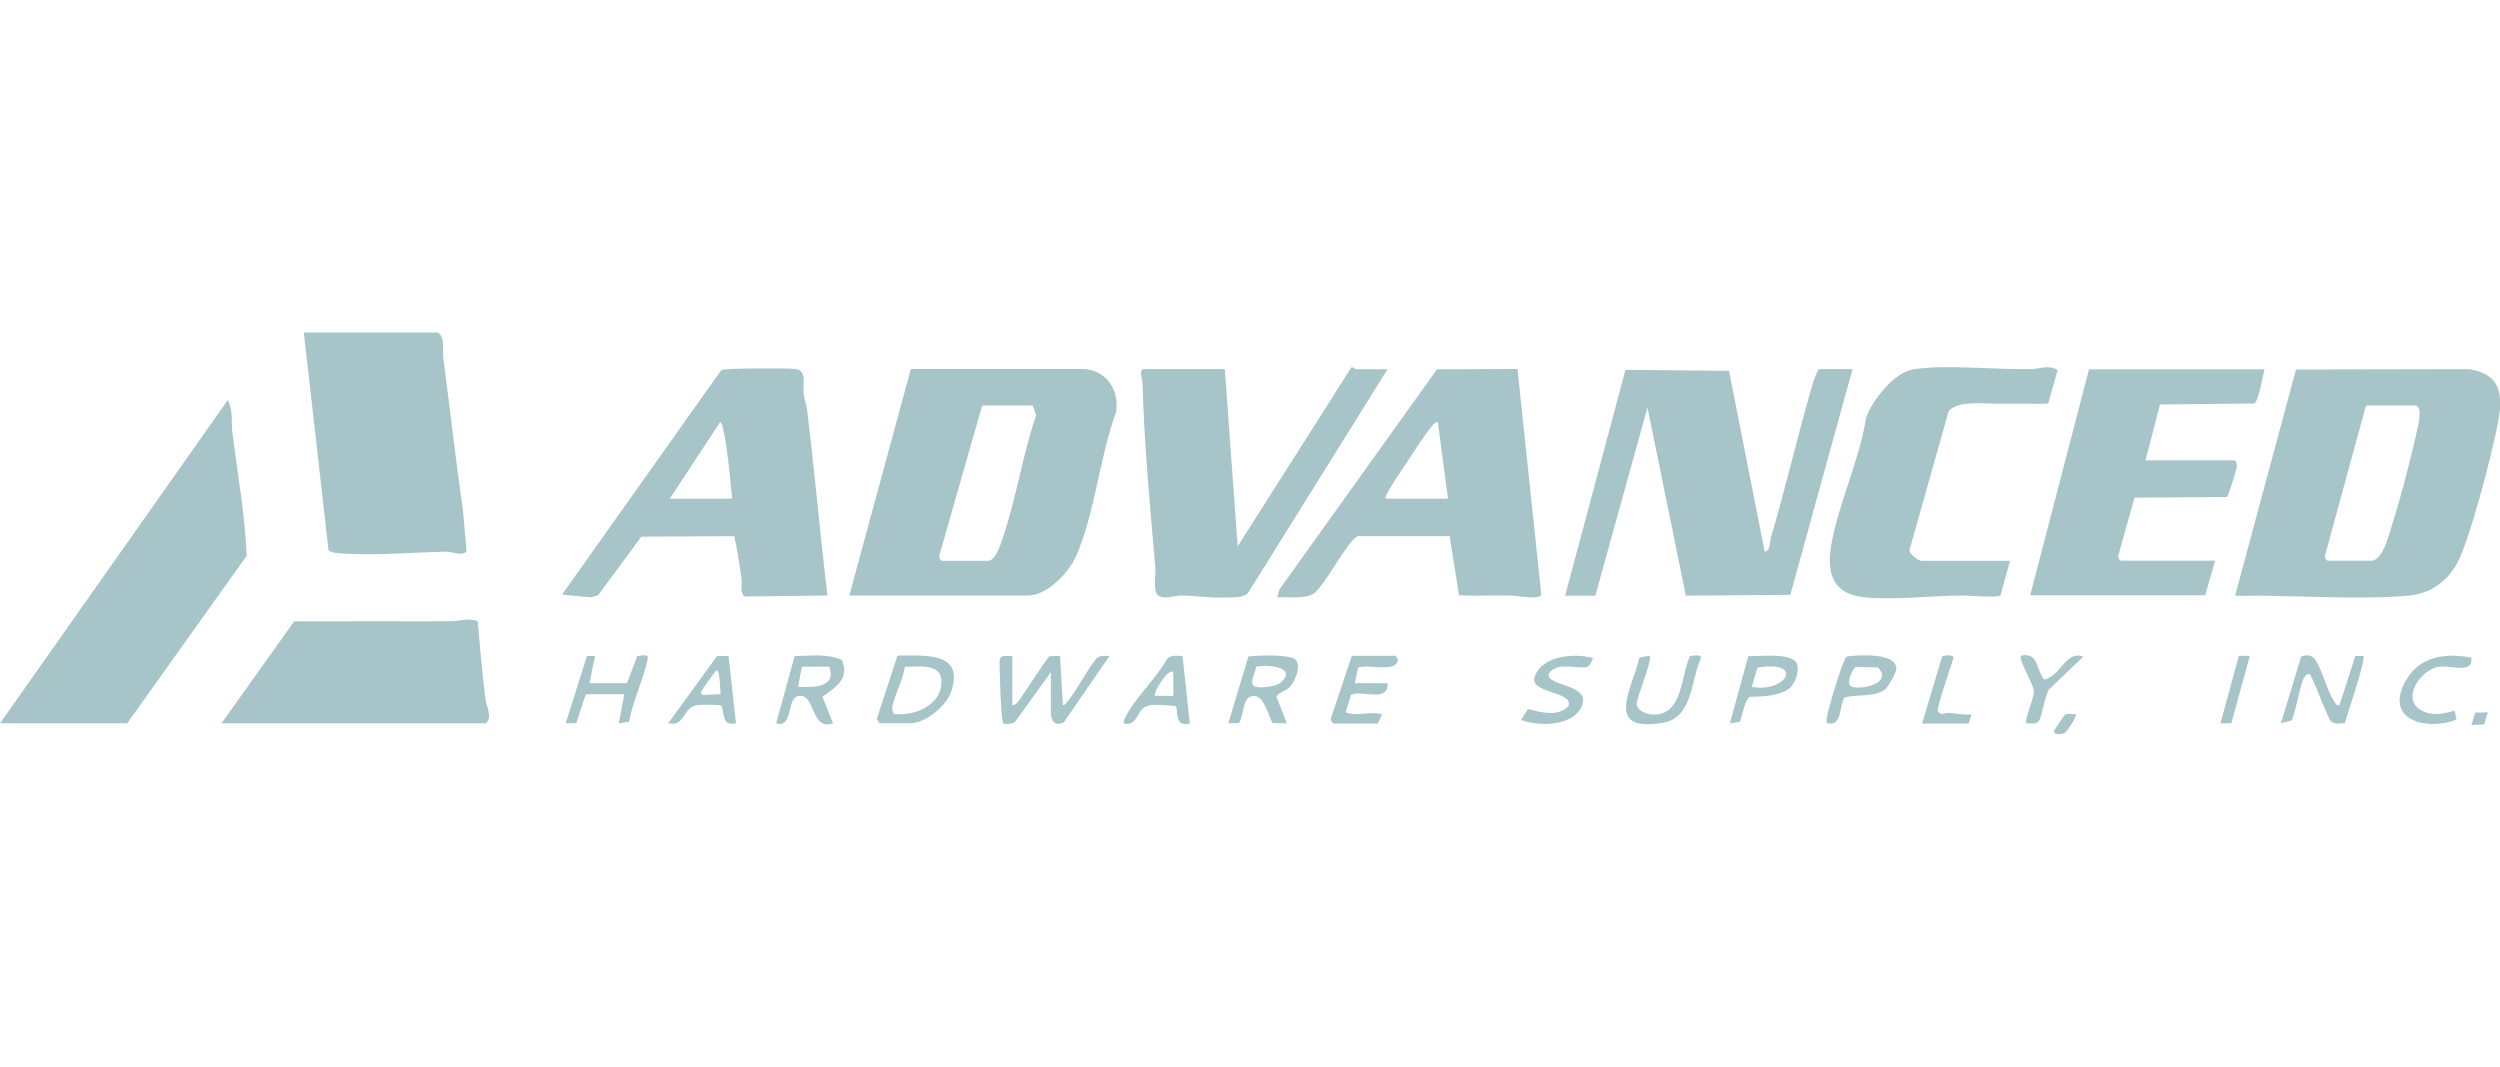 <?xml version="1.0" encoding="UTF-8"?><svg id="Layer_1" xmlns="http://www.w3.org/2000/svg" viewBox="0 0 150 64"><defs><style>.cls-1{fill:#a7c4c8;}</style></defs><path class="cls-1" d="M50.96,35.73l3.69-13.59h10.42c1.36.13,2.08,1.26,1.9,2.56-.97,2.64-1.28,6.06-2.37,8.59-.44,1.03-1.73,2.44-2.93,2.44h-10.71ZM61.95,24.33h-3.02l-2.56,8.96c-.08.12.07.36.15.36h2.75c.46,0,.76-.97.88-1.32.82-2.38,1.2-5.03,2.02-7.42l-.2-.57Z"/><path class="cls-1" d="M134.11,35.73l3.65-13.56,10.36-.02c1.88.27,2.07,1.45,1.78,3.09-.31,1.74-1.71,7.2-2.49,8.58-.63,1.12-1.61,1.8-2.91,1.92-2.58.23-6.05.04-8.67,0-.57,0-1.14.02-1.71,0ZM144.93,24.33h-2.97l-2.47,9.04c-.01.09.11.27.17.27h2.64c.39,0,.74-.68.86-1.01.68-2,1.48-5,1.92-7.07.06-.28.25-1.11-.13-1.23Z"/><path class="cls-1" d="M93.91,35.73l3.62-13.54,6.21.06,2.14,10.85c.4-.12.27-.51.36-.79.84-2.83,1.5-5.7,2.31-8.54.15-.54.31-1.14.57-1.62h2.03l-3.73,13.54-6.27.05-2.3-11.29-3.13,11.29h-1.81Z"/><path class="cls-1" d="M0,43.4l13.67-19.4c.34.67.19,1.37.28,2.03.31,2.43.75,4.87.85,7.32l-7.17,10.05H0Z"/><path class="cls-1" d="M18.23,19.95h8.07c.43.39.22.96.29,1.47.41,3.08.75,6.18,1.19,9.22l.21,2.4c-.11.37-.95.05-1.25.06-1.96.04-3.97.23-5.94.12-.26-.01-.98-.02-1.09-.22l-1.48-13.04Z"/><path class="cls-1" d="M49.65,35.73l-4.94.06c-.36-.17-.17-.78-.22-1.09-.12-.84-.25-1.72-.43-2.53l-5.58.03-2.59,3.51-.47.13-1.7-.16,9.56-13.48c.19-.11,3.99-.12,4.45-.06.72.08.42.96.49,1.48.04.34.17.67.21,1,.45,3.7.77,7.41,1.22,11.11ZM43.93,29.92c-.11-1.03-.19-2.08-.35-3.11-.03-.23-.21-1.49-.37-1.49l-3.02,4.6h3.73Z"/><path class="cls-1" d="M91.05,22.14l1.43,13.55c-.24.32-1.46.04-1.82.04-1.04-.02-2.08.04-3.12-.01l-.56-3.55h-5.51c-.58.19-2.03,3.08-2.68,3.46-.55.32-1.53.18-2.15.21l.13-.48,9.45-13.2,4.81-.02ZM83.15,29.92h3.73l-.61-4.6c-.19,0-.32.21-.43.34-.44.54-1.02,1.47-1.43,2.08-.18.27-1.41,2.04-1.27,2.18Z"/><path class="cls-1" d="M121.81,35.73l3.53-13.57h10.53c-.09.34-.37,1.97-.62,2.05l-5.65.06-.87,3.35h5.33c.12,0,.16.22.15.36-.02.21-.51,1.82-.6,1.84l-5.54.04-.96,3.43c-.07.12.06.35.14.35h5.66l-.6,2.08h-10.49Z"/><path class="cls-1" d="M83.26,22.14l-8.36,13.41c-.25.34-.93.28-1.35.3-.92.04-1.76-.1-2.64-.12-.47-.01-.95.27-1.41,0-.34-.21-.14-1.24-.18-1.69-.32-3.67-.67-7.39-.77-11.07,0-.17-.23-.82.05-.82h4.89l.77,10.63,6.82-10.73c.09-.06.22.1.26.1h1.92Z"/><path class="cls-1" d="M120.6,33.65l-.57,2.06c-.13.18-1.85.02-2.23.02-1.82,0-4.15.29-5.93.11s-2.25-1.28-2.03-2.9c.33-2.41,1.76-5.36,2.12-7.86.38-1.08,1.69-2.76,2.89-2.93,2.05-.29,4.84.04,7.02,0,.52-.01,1.06-.29,1.59.06l-.57,2c-.6.04-1.2,0-1.8.01-.45,0-.87,0-1.31,0-.79,0-2.34-.19-2.86.45l-2.34,8.29c-.09.26.55.69.68.69h5.33Z"/><path class="cls-1" d="M13.29,43.4l4.36-6.12h3.16c2.09-.02,4.18.02,6.27-.01.52,0,1-.22,1.58,0,.13,1.55.28,3.1.46,4.64.05.47.45,1.09.04,1.49h-15.87Z"/><path class="cls-1" d="M60.74,39.35v2.96c.25.01.46-.36.59-.56.55-.78,1.04-1.61,1.63-2.38l.64-.02.17,2.96c.19,0,.46-.46.58-.62.32-.43,1.21-2.03,1.5-2.23.22-.16.47-.1.72-.1l-2.75,3.99c-.58.25-.77-.15-.77-.65v-2.36l-2.14,2.96c-.12.14-.57.17-.7.1-.17-.1-.23-3.31-.24-3.76.04-.39.47-.26.77-.27Z"/><path class="cls-1" d="M140.37,42.3l.95-2.94h.48c.18.17-.97,3.51-1.11,4.02-.26.03-.61.08-.81-.09-.27-.24-1.16-2.85-1.32-2.85-.18,0-.3.16-.36.3-.28.73-.4,1.73-.69,2.48l-.65.17,1.21-4c.26-.1.58-.11.78.11.42.48.77,1.95,1.18,2.55.1.14.12.3.35.25Z"/><path class="cls-1" d="M52.78,43.4l-.17-.27,1.23-3.77.14-.03c1.68,0,3.9-.18,3.08,2.2-.29.83-1.53,1.86-2.42,1.86h-1.87ZM53.62,42.84c1.32.15,3.03-.59,2.85-2.13-.11-.93-1.54-.7-2.19-.7-.07.77-.66,1.77-.75,2.47-.02.12.05.24.1.35Z"/><path class="cls-1" d="M77.74,39.59c.35.39-.05,1.36-.41,1.68-.18.16-.72.35-.74.54l.62,1.59-.86-.02c-.26-.46-.48-1.57-1.07-1.62-.77-.06-.61,1.12-.94,1.62l-.64.02,1.2-4.01c.51-.07,2.53-.15,2.84.2ZM76.85,40.95c1.04-.94-.83-1.1-1.49-.94,0,.3-.42.95-.13,1.15.26.18,1.35.04,1.62-.21Z"/><path class="cls-1" d="M50.5,39.59c.51,1.13-.37,1.64-1.15,2.22l.63,1.59c-1.34.47-1.04-1.75-2.03-1.65-.8.08-.32,1.97-1.38,1.65l1.11-4.04c.94,0,1.93-.16,2.82.23ZM49.76,40h-1.65l-.22,1.2c.9.06,2.32.06,1.87-1.2Z"/><path class="cls-1" d="M35.15,41.65l-.57,1.73-.64.02,1.28-4.04h.48s-.33,1.63-.33,1.63h2.25l.62-1.63c.17,0,.68-.15.63.13-.24,1.23-.89,2.55-1.13,3.81l-.61.1.33-1.75h-2.31Z"/><path class="cls-1" d="M81.28,40.99h1.98c.07,1.21-1.63.37-2.2.71l-.32,1.04c.72.26,1.45-.09,2.19.12l-.27.55h-2.64c-.08,0-.22-.24-.15-.36l1.24-3.7h2.64l.12.23c-.04.82-1.83.24-2.38.48l-.21.94Z"/><path class="cls-1" d="M95.56,39.46c.06.06-.22.53-.3.55-.69.17-1.78-.35-2.33.4-.23.76,2.36.61,2.03,1.8-.38,1.37-2.61,1.42-3.69.98l.4-.65c.78.19,1.83.51,2.44-.19.3-.9-2.43-.73-2.02-1.78.48-1.25,2.35-1.38,3.46-1.1Z"/><path class="cls-1" d="M98.96,39.35c.23.23-.78,2.5-.76,2.91.02.33.53.57.82.6,1.96.21,1.8-2.24,2.38-3.5.18,0,.71-.15.65.15-.61,1.32-.48,3.56-2.28,3.86-3.55.59-1.87-1.95-1.4-3.92l.61-.11Z"/><path class="cls-1" d="M43.71,39.35l.45,4.05c-.87.14-.66-.48-.87-1.05-.11-.08-1.17-.08-1.39-.05-.98.1-.74,1.33-1.81,1.1l2.93-4.03.69-.02ZM43,40.22c-.07,0-.82,1.09-.88,1.2-.08.15-.08.17.05.28l1.06-.05c-.01-.24-.03-1.43-.23-1.43Z"/><path class="cls-1" d="M113.2,41.28c-.61.6-1.78.35-2.53.57-.36.56-.1,1.76-1.06,1.54-.11-.11.19-1.12.25-1.34.11-.4.75-2.56.95-2.66.66-.1,3.02-.25,2.97.76,0,.18-.45.99-.59,1.12ZM111.33,40.02c-.21.18-.56.96-.29,1.14.36.25,2.06,0,1.88-.77l-.22-.34-1.36-.04Z"/><path class="cls-1" d="M70.95,39.35l.44,4.06c-1.03.25-.63-.88-.87-1.05-.48-.03-1.43-.17-1.83.06-.47.27-.48,1.17-1.26.99-.04-.17.04-.26.1-.39.54-1.1,1.86-2.33,2.47-3.45.23-.31.6-.21.94-.21ZM70.4,40.33c-.29-.3-1.25,1.27-1.1,1.42h1.1s0-1.42,0-1.42Z"/><path class="cls-1" d="M107.38,41.28c-.54.48-1.68.52-2.38.53-.31.15-.47,1.15-.6,1.49l-.61.11,1.11-4.04c.64.03,2.7-.26,2.93.5.13.45-.12,1.11-.45,1.42ZM105.11,41.21c2.08.39,3.2-1.64.33-1.15l-.33,1.15Z"/><path class="cls-1" d="M148.28,39.46c.13,1-1.2.45-1.93.54-1.1.14-2.31,1.93-1.08,2.62.65.36,1.35.22,2.01.01l.11.55c-1.84.69-4.36.02-3.05-2.33.82-1.48,2.4-1.69,3.93-1.39Z"/><path class="cls-1" d="M123.31,40.4c.48-.42.88-1.32,1.69-1l-2.05,1.95c-.26.37-.43,1.69-.64,1.94-.16.19-.5.09-.72.11-.16-.16.46-1.52.45-1.92-.02-.43-.97-1.94-.78-2.14,1.05-.23.9.83,1.38,1.42.18.05.53-.24.67-.37Z"/><path class="cls-1" d="M115.33,43.4l1.2-4.01c.09-.06.75-.17.67.12-.13.39-1,2.98-.94,3.13.16.35.47.11.66.13.46.04.91.14,1.37.09l-.17.55h-2.8Z"/><polygon class="cls-1" points="134.99 39.35 133.88 43.4 133.23 43.4 134.33 39.35 134.99 39.35"/><path class="cls-1" d="M124.55,42.85c.1.1-.53,1.04-.63,1.1-.17.11-.68.17-.69-.06,0-.06.63-.99.68-1.02.15-.08.45,0,.64-.02Z"/><polygon class="cls-1" points="149.27 42.74 149.05 43.46 148.28 43.51 148.52 42.76 149.27 42.74"/></svg>
